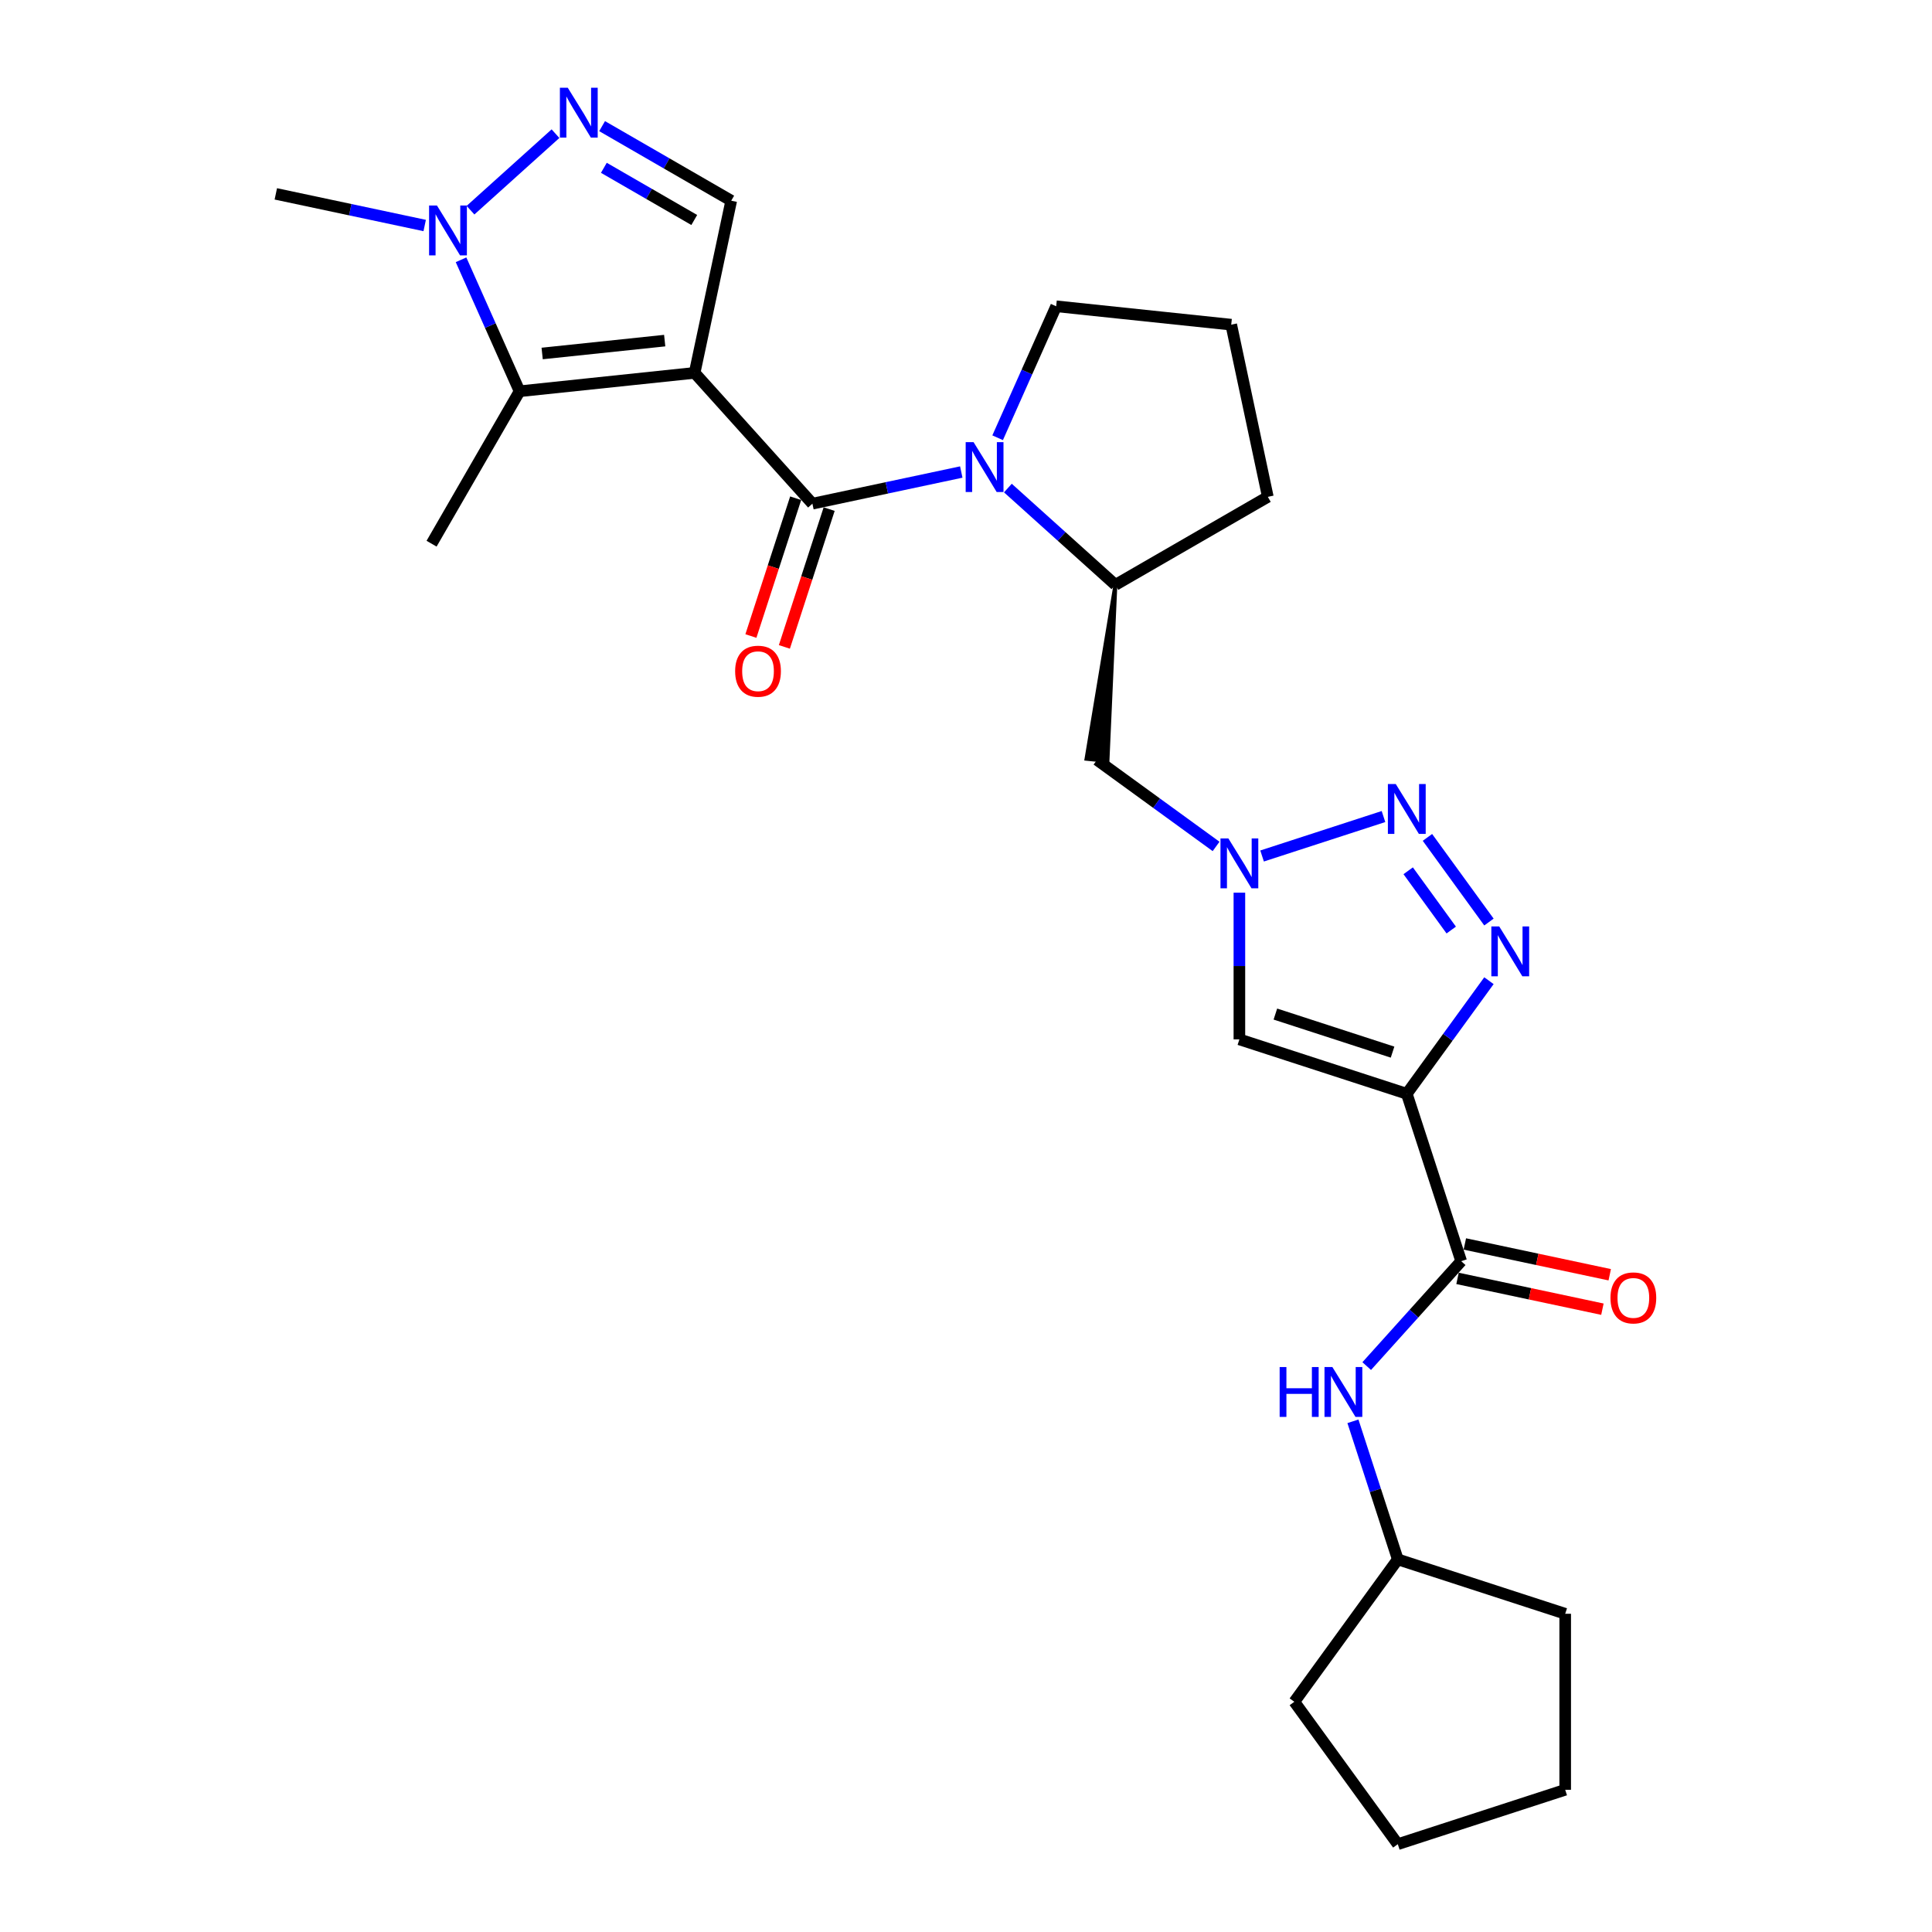 <?xml version='1.0' encoding='iso-8859-1'?>
<svg version='1.1' baseProfile='full'
              xmlns='http://www.w3.org/2000/svg'
                      xmlns:rdkit='http://www.rdkit.org/xml'
                      xmlns:xlink='http://www.w3.org/1999/xlink'
                  xml:space='preserve'
width='1000px' height='1000px' viewBox='0 0 1000 1000'>
<!-- END OF HEADER -->
<rect style='opacity:1.0;fill:#FFFFFF;stroke:none' width='1000' height='1000' x='0' y='0'> </rect>
<path class='bond-0' d='M 359.541,192.993 L 420.503,260.698' style='fill:none;fill-rule:evenodd;stroke:#000000;stroke-width:6px;stroke-linecap:butt;stroke-linejoin:miter;stroke-opacity:1' />
<path class='bond-5' d='M 359.541,192.993 L 268.934,202.516' style='fill:none;fill-rule:evenodd;stroke:#000000;stroke-width:6px;stroke-linecap:butt;stroke-linejoin:miter;stroke-opacity:1' />
<path class='bond-5' d='M 344.045,176.3 L 280.621,182.966' style='fill:none;fill-rule:evenodd;stroke:#000000;stroke-width:6px;stroke-linecap:butt;stroke-linejoin:miter;stroke-opacity:1' />
<path class='bond-10' d='M 359.541,192.993 L 378.483,103.878' style='fill:none;fill-rule:evenodd;stroke:#000000;stroke-width:6px;stroke-linecap:butt;stroke-linejoin:miter;stroke-opacity:1' />
<path class='bond-2' d='M 420.503,260.698 L 459.029,252.509' style='fill:none;fill-rule:evenodd;stroke:#000000;stroke-width:6px;stroke-linecap:butt;stroke-linejoin:miter;stroke-opacity:1' />
<path class='bond-2' d='M 459.029,252.509 L 497.555,244.32' style='fill:none;fill-rule:evenodd;stroke:#0000FF;stroke-width:6px;stroke-linecap:butt;stroke-linejoin:miter;stroke-opacity:1' />
<path class='bond-15' d='M 411.838,257.882 L 400.251,293.544' style='fill:none;fill-rule:evenodd;stroke:#000000;stroke-width:6px;stroke-linecap:butt;stroke-linejoin:miter;stroke-opacity:1' />
<path class='bond-15' d='M 400.251,293.544 L 388.664,329.205' style='fill:none;fill-rule:evenodd;stroke:#FF0000;stroke-width:6px;stroke-linecap:butt;stroke-linejoin:miter;stroke-opacity:1' />
<path class='bond-15' d='M 429.168,263.513 L 417.58,299.174' style='fill:none;fill-rule:evenodd;stroke:#000000;stroke-width:6px;stroke-linecap:butt;stroke-linejoin:miter;stroke-opacity:1' />
<path class='bond-15' d='M 417.58,299.174 L 405.993,334.836' style='fill:none;fill-rule:evenodd;stroke:#FF0000;stroke-width:6px;stroke-linecap:butt;stroke-linejoin:miter;stroke-opacity:1' />
<path class='bond-1' d='M 728.153,566.134 L 641.506,537.981' style='fill:none;fill-rule:evenodd;stroke:#000000;stroke-width:6px;stroke-linecap:butt;stroke-linejoin:miter;stroke-opacity:1' />
<path class='bond-1' d='M 720.786,544.582 L 660.134,524.875' style='fill:none;fill-rule:evenodd;stroke:#000000;stroke-width:6px;stroke-linecap:butt;stroke-linejoin:miter;stroke-opacity:1' />
<path class='bond-11' d='M 728.153,566.134 L 756.306,652.781' style='fill:none;fill-rule:evenodd;stroke:#000000;stroke-width:6px;stroke-linecap:butt;stroke-linejoin:miter;stroke-opacity:1' />
<path class='bond-29' d='M 728.153,566.134 L 749.414,536.87' style='fill:none;fill-rule:evenodd;stroke:#000000;stroke-width:6px;stroke-linecap:butt;stroke-linejoin:miter;stroke-opacity:1' />
<path class='bond-29' d='M 749.414,536.87 L 770.676,507.606' style='fill:none;fill-rule:evenodd;stroke:#0000FF;stroke-width:6px;stroke-linecap:butt;stroke-linejoin:miter;stroke-opacity:1' />
<path class='bond-12' d='M 521.68,252.617 L 549.502,277.667' style='fill:none;fill-rule:evenodd;stroke:#0000FF;stroke-width:6px;stroke-linecap:butt;stroke-linejoin:miter;stroke-opacity:1' />
<path class='bond-12' d='M 549.502,277.667 L 577.323,302.717' style='fill:none;fill-rule:evenodd;stroke:#000000;stroke-width:6px;stroke-linecap:butt;stroke-linejoin:miter;stroke-opacity:1' />
<path class='bond-17' d='M 516.376,226.577 L 531.525,192.552' style='fill:none;fill-rule:evenodd;stroke:#0000FF;stroke-width:6px;stroke-linecap:butt;stroke-linejoin:miter;stroke-opacity:1' />
<path class='bond-17' d='M 531.525,192.552 L 546.674,158.526' style='fill:none;fill-rule:evenodd;stroke:#000000;stroke-width:6px;stroke-linecap:butt;stroke-linejoin:miter;stroke-opacity:1' />
<path class='bond-3' d='M 770.676,477.25 L 738.84,433.431' style='fill:none;fill-rule:evenodd;stroke:#0000FF;stroke-width:6px;stroke-linecap:butt;stroke-linejoin:miter;stroke-opacity:1' />
<path class='bond-3' d='M 751.159,481.387 L 728.874,450.714' style='fill:none;fill-rule:evenodd;stroke:#0000FF;stroke-width:6px;stroke-linecap:butt;stroke-linejoin:miter;stroke-opacity:1' />
<path class='bond-4' d='M 716.09,422.641 L 653.251,443.059' style='fill:none;fill-rule:evenodd;stroke:#0000FF;stroke-width:6px;stroke-linecap:butt;stroke-linejoin:miter;stroke-opacity:1' />
<path class='bond-9' d='M 268.934,202.516 L 253.785,168.49' style='fill:none;fill-rule:evenodd;stroke:#000000;stroke-width:6px;stroke-linecap:butt;stroke-linejoin:miter;stroke-opacity:1' />
<path class='bond-9' d='M 253.785,168.49 L 238.636,134.465' style='fill:none;fill-rule:evenodd;stroke:#0000FF;stroke-width:6px;stroke-linecap:butt;stroke-linejoin:miter;stroke-opacity:1' />
<path class='bond-19' d='M 268.934,202.516 L 223.381,281.416' style='fill:none;fill-rule:evenodd;stroke:#000000;stroke-width:6px;stroke-linecap:butt;stroke-linejoin:miter;stroke-opacity:1' />
<path class='bond-6' d='M 629.443,438.111 L 598.622,415.718' style='fill:none;fill-rule:evenodd;stroke:#0000FF;stroke-width:6px;stroke-linecap:butt;stroke-linejoin:miter;stroke-opacity:1' />
<path class='bond-6' d='M 598.622,415.718 L 567.8,393.324' style='fill:none;fill-rule:evenodd;stroke:#000000;stroke-width:6px;stroke-linecap:butt;stroke-linejoin:miter;stroke-opacity:1' />
<path class='bond-8' d='M 641.506,462.053 L 641.506,500.017' style='fill:none;fill-rule:evenodd;stroke:#0000FF;stroke-width:6px;stroke-linecap:butt;stroke-linejoin:miter;stroke-opacity:1' />
<path class='bond-8' d='M 641.506,500.017 L 641.506,537.981' style='fill:none;fill-rule:evenodd;stroke:#000000;stroke-width:6px;stroke-linecap:butt;stroke-linejoin:miter;stroke-opacity:1' />
<path class='bond-7' d='M 311.645,65.289 L 345.064,84.583' style='fill:none;fill-rule:evenodd;stroke:#0000FF;stroke-width:6px;stroke-linecap:butt;stroke-linejoin:miter;stroke-opacity:1' />
<path class='bond-7' d='M 345.064,84.583 L 378.483,103.878' style='fill:none;fill-rule:evenodd;stroke:#000000;stroke-width:6px;stroke-linecap:butt;stroke-linejoin:miter;stroke-opacity:1' />
<path class='bond-7' d='M 312.56,86.857 L 335.954,100.363' style='fill:none;fill-rule:evenodd;stroke:#0000FF;stroke-width:6px;stroke-linecap:butt;stroke-linejoin:miter;stroke-opacity:1' />
<path class='bond-7' d='M 335.954,100.363 L 359.347,113.869' style='fill:none;fill-rule:evenodd;stroke:#000000;stroke-width:6px;stroke-linecap:butt;stroke-linejoin:miter;stroke-opacity:1' />
<path class='bond-27' d='M 287.521,69.186 L 243.535,108.791' style='fill:none;fill-rule:evenodd;stroke:#0000FF;stroke-width:6px;stroke-linecap:butt;stroke-linejoin:miter;stroke-opacity:1' />
<path class='bond-20' d='M 219.816,116.723 L 181.289,108.534' style='fill:none;fill-rule:evenodd;stroke:#0000FF;stroke-width:6px;stroke-linecap:butt;stroke-linejoin:miter;stroke-opacity:1' />
<path class='bond-20' d='M 181.289,108.534 L 142.763,100.345' style='fill:none;fill-rule:evenodd;stroke:#000000;stroke-width:6px;stroke-linecap:butt;stroke-linejoin:miter;stroke-opacity:1' />
<path class='bond-14' d='M 756.306,652.781 L 731.856,679.935' style='fill:none;fill-rule:evenodd;stroke:#000000;stroke-width:6px;stroke-linecap:butt;stroke-linejoin:miter;stroke-opacity:1' />
<path class='bond-14' d='M 731.856,679.935 L 707.407,707.089' style='fill:none;fill-rule:evenodd;stroke:#0000FF;stroke-width:6px;stroke-linecap:butt;stroke-linejoin:miter;stroke-opacity:1' />
<path class='bond-16' d='M 754.412,661.693 L 791.909,669.663' style='fill:none;fill-rule:evenodd;stroke:#000000;stroke-width:6px;stroke-linecap:butt;stroke-linejoin:miter;stroke-opacity:1' />
<path class='bond-16' d='M 791.909,669.663 L 829.406,677.633' style='fill:none;fill-rule:evenodd;stroke:#FF0000;stroke-width:6px;stroke-linecap:butt;stroke-linejoin:miter;stroke-opacity:1' />
<path class='bond-16' d='M 758.2,643.87 L 795.697,651.84' style='fill:none;fill-rule:evenodd;stroke:#000000;stroke-width:6px;stroke-linecap:butt;stroke-linejoin:miter;stroke-opacity:1' />
<path class='bond-16' d='M 795.697,651.84 L 833.194,659.81' style='fill:none;fill-rule:evenodd;stroke:#FF0000;stroke-width:6px;stroke-linecap:butt;stroke-linejoin:miter;stroke-opacity:1' />
<path class='bond-13' d='M 577.323,302.717 L 562.363,392.753 L 573.236,393.896 Z' style='fill:#000000;fill-rule:evenodd;fill-opacity:1;stroke:#000000;stroke-width:2px;stroke-linecap:butt;stroke-linejoin:miter;stroke-opacity:1;' />
<path class='bond-21' d='M 577.323,302.717 L 656.223,257.164' style='fill:none;fill-rule:evenodd;stroke:#000000;stroke-width:6px;stroke-linecap:butt;stroke-linejoin:miter;stroke-opacity:1' />
<path class='bond-18' d='M 700.276,735.664 L 711.887,771.399' style='fill:none;fill-rule:evenodd;stroke:#0000FF;stroke-width:6px;stroke-linecap:butt;stroke-linejoin:miter;stroke-opacity:1' />
<path class='bond-18' d='M 711.887,771.399 L 723.498,807.133' style='fill:none;fill-rule:evenodd;stroke:#000000;stroke-width:6px;stroke-linecap:butt;stroke-linejoin:miter;stroke-opacity:1' />
<path class='bond-22' d='M 546.674,158.526 L 637.281,168.049' style='fill:none;fill-rule:evenodd;stroke:#000000;stroke-width:6px;stroke-linecap:butt;stroke-linejoin:miter;stroke-opacity:1' />
<path class='bond-23' d='M 723.498,807.133 L 810.144,835.286' style='fill:none;fill-rule:evenodd;stroke:#000000;stroke-width:6px;stroke-linecap:butt;stroke-linejoin:miter;stroke-opacity:1' />
<path class='bond-24' d='M 723.498,807.133 L 669.947,880.839' style='fill:none;fill-rule:evenodd;stroke:#000000;stroke-width:6px;stroke-linecap:butt;stroke-linejoin:miter;stroke-opacity:1' />
<path class='bond-28' d='M 656.223,257.164 L 637.281,168.049' style='fill:none;fill-rule:evenodd;stroke:#000000;stroke-width:6px;stroke-linecap:butt;stroke-linejoin:miter;stroke-opacity:1' />
<path class='bond-25' d='M 810.144,835.286 L 810.144,926.392' style='fill:none;fill-rule:evenodd;stroke:#000000;stroke-width:6px;stroke-linecap:butt;stroke-linejoin:miter;stroke-opacity:1' />
<path class='bond-26' d='M 669.947,880.839 L 723.498,954.545' style='fill:none;fill-rule:evenodd;stroke:#000000;stroke-width:6px;stroke-linecap:butt;stroke-linejoin:miter;stroke-opacity:1' />
<path class='bond-30' d='M 810.144,926.392 L 723.498,954.545' style='fill:none;fill-rule:evenodd;stroke:#000000;stroke-width:6px;stroke-linecap:butt;stroke-linejoin:miter;stroke-opacity:1' />
<path  class='atom-3' d='M 503.915 228.855
L 512.369 242.521
Q 513.207 243.869, 514.556 246.311
Q 515.904 248.753, 515.977 248.898
L 515.977 228.855
L 519.403 228.855
L 519.403 254.656
L 515.868 254.656
L 506.794 239.715
Q 505.737 237.966, 504.607 235.961
Q 503.514 233.957, 503.186 233.337
L 503.186 254.656
L 499.833 254.656
L 499.833 228.855
L 503.915 228.855
' fill='#0000FF'/>
<path  class='atom-4' d='M 776 479.527
L 784.455 493.193
Q 785.293 494.542, 786.641 496.983
Q 787.99 499.425, 788.063 499.571
L 788.063 479.527
L 791.488 479.527
L 791.488 505.329
L 787.953 505.329
L 778.879 490.387
Q 777.822 488.638, 776.693 486.634
Q 775.599 484.629, 775.271 484.01
L 775.271 505.329
L 771.919 505.329
L 771.919 479.527
L 776 479.527
' fill='#0000FF'/>
<path  class='atom-5' d='M 722.45 405.821
L 730.904 419.487
Q 731.742 420.835, 733.091 423.277
Q 734.439 425.719, 734.512 425.864
L 734.512 405.821
L 737.938 405.821
L 737.938 431.622
L 734.403 431.622
L 725.329 416.681
Q 724.272 414.932, 723.142 412.927
Q 722.049 410.923, 721.721 410.304
L 721.721 431.622
L 718.368 431.622
L 718.368 405.821
L 722.45 405.821
' fill='#0000FF'/>
<path  class='atom-7' d='M 635.803 433.974
L 644.257 447.64
Q 645.095 448.989, 646.444 451.43
Q 647.792 453.872, 647.865 454.018
L 647.865 433.974
L 651.291 433.974
L 651.291 459.776
L 647.756 459.776
L 638.682 444.834
Q 637.625 443.085, 636.495 441.081
Q 635.402 439.076, 635.074 438.457
L 635.074 459.776
L 631.721 459.776
L 631.721 433.974
L 635.803 433.974
' fill='#0000FF'/>
<path  class='atom-8' d='M 293.88 45.424
L 302.334 59.09
Q 303.173 60.438, 304.521 62.88
Q 305.869 65.322, 305.942 65.467
L 305.942 45.424
L 309.368 45.424
L 309.368 71.225
L 305.833 71.225
L 296.759 56.284
Q 295.702 54.535, 294.572 52.53
Q 293.479 50.526, 293.151 49.907
L 293.151 71.225
L 289.798 71.225
L 289.798 45.424
L 293.88 45.424
' fill='#0000FF'/>
<path  class='atom-10' d='M 226.175 106.386
L 234.629 120.052
Q 235.468 121.4, 236.816 123.842
Q 238.164 126.283, 238.237 126.429
L 238.237 106.386
L 241.663 106.386
L 241.663 132.187
L 238.128 132.187
L 229.054 117.246
Q 227.997 115.496, 226.867 113.492
Q 225.774 111.488, 225.446 110.868
L 225.446 132.187
L 222.093 132.187
L 222.093 106.386
L 226.175 106.386
' fill='#0000FF'/>
<path  class='atom-15' d='M 662.346 707.585
L 665.844 707.585
L 665.844 718.555
L 679.036 718.555
L 679.036 707.585
L 682.535 707.585
L 682.535 733.387
L 679.036 733.387
L 679.036 721.47
L 665.844 721.47
L 665.844 733.387
L 662.346 733.387
L 662.346 707.585
' fill='#0000FF'/>
<path  class='atom-15' d='M 689.641 707.585
L 698.096 721.251
Q 698.934 722.6, 700.282 725.041
Q 701.631 727.483, 701.703 727.629
L 701.703 707.585
L 705.129 707.585
L 705.129 733.387
L 701.594 733.387
L 692.52 718.445
Q 691.463 716.696, 690.333 714.692
Q 689.24 712.687, 688.912 712.068
L 688.912 733.387
L 685.56 733.387
L 685.56 707.585
L 689.641 707.585
' fill='#0000FF'/>
<path  class='atom-16' d='M 380.506 347.417
Q 380.506 341.222, 383.567 337.76
Q 386.628 334.298, 392.35 334.298
Q 398.071 334.298, 401.132 337.76
Q 404.193 341.222, 404.193 347.417
Q 404.193 353.686, 401.096 357.257
Q 397.998 360.792, 392.35 360.792
Q 386.665 360.792, 383.567 357.257
Q 380.506 353.722, 380.506 347.417
M 392.35 357.876
Q 396.285 357.876, 398.399 355.253
Q 400.549 352.592, 400.549 347.417
Q 400.549 342.352, 398.399 339.801
Q 396.285 337.214, 392.35 337.214
Q 388.414 337.214, 386.264 339.765
Q 384.15 342.316, 384.15 347.417
Q 384.15 352.629, 386.264 355.253
Q 388.414 357.876, 392.35 357.876
' fill='#FF0000'/>
<path  class='atom-17' d='M 833.577 671.796
Q 833.577 665.601, 836.639 662.139
Q 839.7 658.677, 845.421 658.677
Q 851.143 658.677, 854.204 662.139
Q 857.265 665.601, 857.265 671.796
Q 857.265 678.064, 854.167 681.635
Q 851.07 685.17, 845.421 685.17
Q 839.736 685.17, 836.639 681.635
Q 833.577 678.101, 833.577 671.796
M 845.421 682.255
Q 849.357 682.255, 851.471 679.631
Q 853.621 676.971, 853.621 671.796
Q 853.621 666.731, 851.471 664.18
Q 849.357 661.592, 845.421 661.592
Q 841.485 661.592, 839.335 664.143
Q 837.222 666.694, 837.222 671.796
Q 837.222 677.007, 839.335 679.631
Q 841.485 682.255, 845.421 682.255
' fill='#FF0000'/>
</svg>
